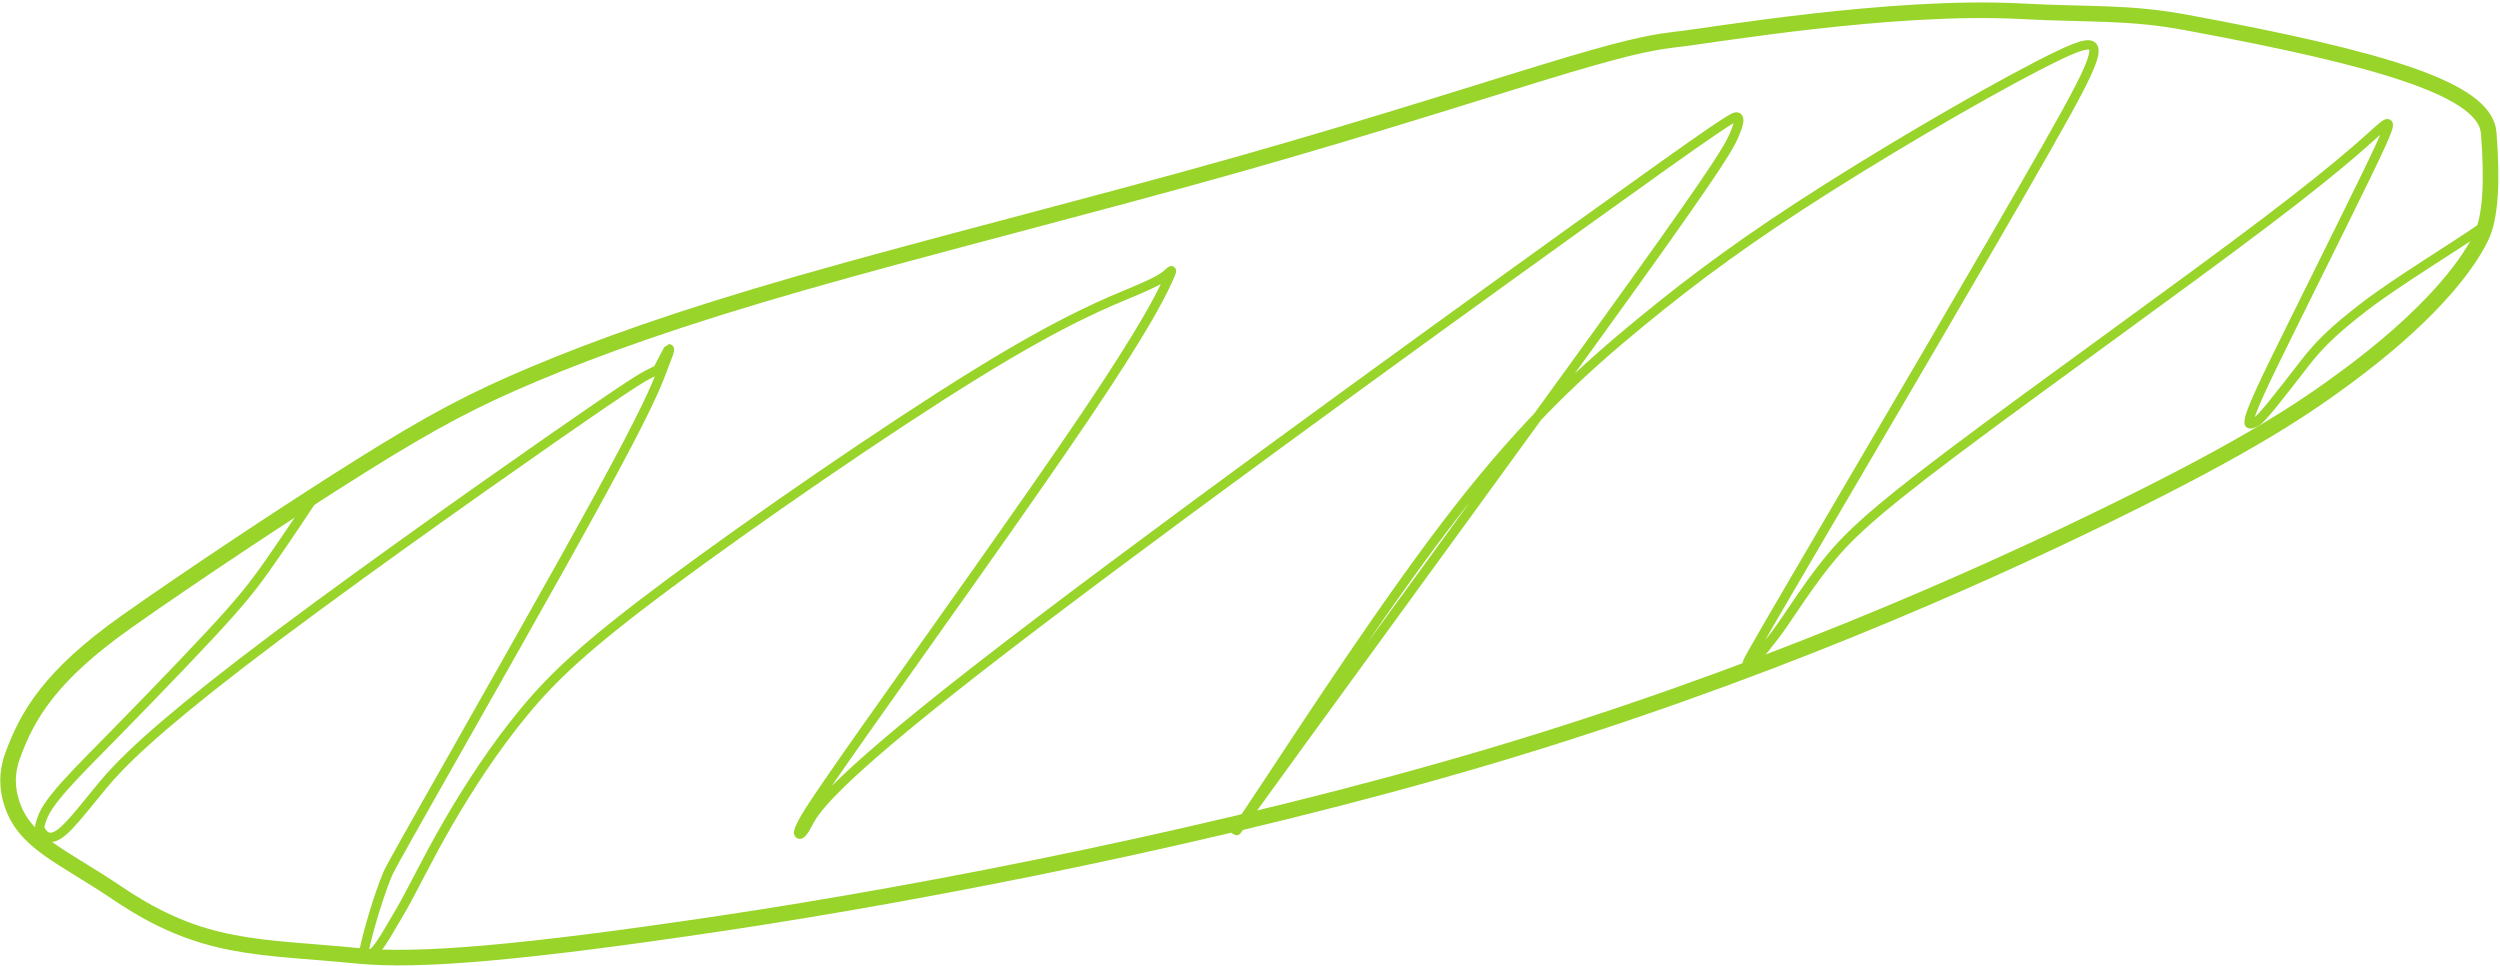<?xml version="1.0" encoding="UTF-8"?> <svg xmlns="http://www.w3.org/2000/svg" width="802" height="310" viewBox="0 0 802 310" fill="none"><path d="M503.042 20.824C525.316 14.197 531.542 13.419 537.768 12.64C548.747 11.461 606.736 1.402 648.41 3.608C670.685 4.787 682.765 3.776 701.119 7.169C765.16 19.008 797.3 28.844 798.377 42.615C799.544 57.543 799.121 69.457 795.971 75.997C790.865 86.598 777.844 102.319 753.332 120.499C739.454 130.793 722.332 142.467 677.689 164.341C633.045 186.214 563.003 217.344 478.268 242.531C393.532 267.718 297.029 286.396 231.939 296.136C166.849 305.876 134.072 308.506 115.013 306.643C82.562 303.471 65.087 305.06 37.706 286.55C19.689 274.369 7.491 270.29 3.593 257.059C2.426 253.097 1.922 248.268 4.029 242.484C8.746 229.537 16.009 216.822 40.513 199.492C59.686 185.931 92.373 164.14 115.531 149.636C138.69 135.133 151.921 128.128 171.766 119.815C191.611 111.502 217.294 102.163 257.397 90.678C297.501 79.193 350.422 65.963 396.528 52.933C442.633 39.903 480.767 27.451 503.042 20.824Z" stroke="#98D42A" stroke-width="5" stroke-linecap="round"></path><path d="M102.085 157.427C96.424 165.919 90.763 174.411 85.995 181.18C81.228 187.95 77.527 192.74 67.019 204.026C56.512 215.312 39.311 232.949 29.361 243.014C14.803 257.741 13.895 260.779 12.793 264.85C12.533 265.812 13.222 266.718 13.773 267.384C14.324 268.05 14.977 268.486 15.749 268.601C19.466 269.157 23.983 262.812 32.729 252.199C38.801 244.83 49.313 234.4 77.665 212.574C106.017 190.747 152.177 158.087 177.59 140.391C203.002 122.695 206.268 120.953 208.277 119.947C210.287 118.941 210.94 118.723 211.276 118.066C213.068 114.571 214.47 111.907 214.582 111.897C215.231 111.84 214.041 114.5 212.183 119.429C210.326 124.358 207.06 132.196 192.422 158.988C177.784 185.779 151.874 231.286 138.417 255.055C124.96 278.825 124.743 279.478 124.413 280.25C121.608 286.813 117.933 299.246 116.822 304.878C116.628 305.858 117.036 306.53 117.475 306.54C120.46 306.608 122.961 301.509 128.213 292.655C131.964 286.332 136.949 275.744 143.669 264.154C150.389 252.565 158.445 240.154 167.821 228.752C177.197 217.351 187.649 207.335 214.48 187.369C241.311 167.403 284.205 137.791 313.16 119.924C342.116 102.056 355.833 96.83 363.771 93.485C371.708 90.14 373.45 88.834 374.674 87.725C375.898 86.617 376.551 85.746 374.384 90.414C372.216 95.082 367.208 105.316 348.081 133.667C328.953 162.019 295.857 208.179 277.937 233.592C260.016 259.004 258.274 262.27 257.268 264.28C256.262 266.289 256.044 266.942 256.259 267.387C256.473 267.833 257.126 268.05 259.096 264.352C261.065 260.654 264.331 253.033 312.936 215.14C361.541 177.248 455.385 109.314 504.818 73.773C554.251 38.233 556.428 37.144 557.332 37.563C558.236 37.982 557.8 39.942 556.27 43.455C554.739 46.969 552.126 51.977 524.434 90.592C496.742 129.207 444.05 201.278 417.558 237.752C391.067 274.226 392.374 272.92 406.002 252.324C419.63 231.728 445.541 191.882 467.925 163.191C490.309 134.499 508.381 118.169 526.291 103.442C544.202 88.715 561.403 76.086 586.485 60.218C611.568 44.349 644.011 25.624 660.288 17.828C676.566 10.033 675.695 13.734 656.412 47.648C637.129 81.562 599.461 145.577 579.947 178.881C560.433 212.185 560.215 212.838 560.539 212.956C561.698 213.383 564.154 210.667 569.403 203.785C573.36 198.597 579.007 189.283 585.628 180.979C592.249 172.675 599.434 165.49 626.325 145.24C653.215 124.991 699.593 91.895 726.968 71.144C754.344 50.393 761.311 42.99 764.465 40.483C767.619 37.976 766.748 40.589 759.114 56.305C751.48 72.022 737.11 100.763 729.598 116.113C721.613 132.43 721.426 134.545 721.531 135.756C721.572 136.223 722.726 135.878 723.61 135.439C725.462 134.52 730.617 127.795 739.392 116.493C743.684 110.966 748.168 106.279 758.794 98.15C769.42 90.021 788.799 78.333 797 72.5" stroke="#98D42A" stroke-width="3" stroke-linecap="round"></path></svg> 